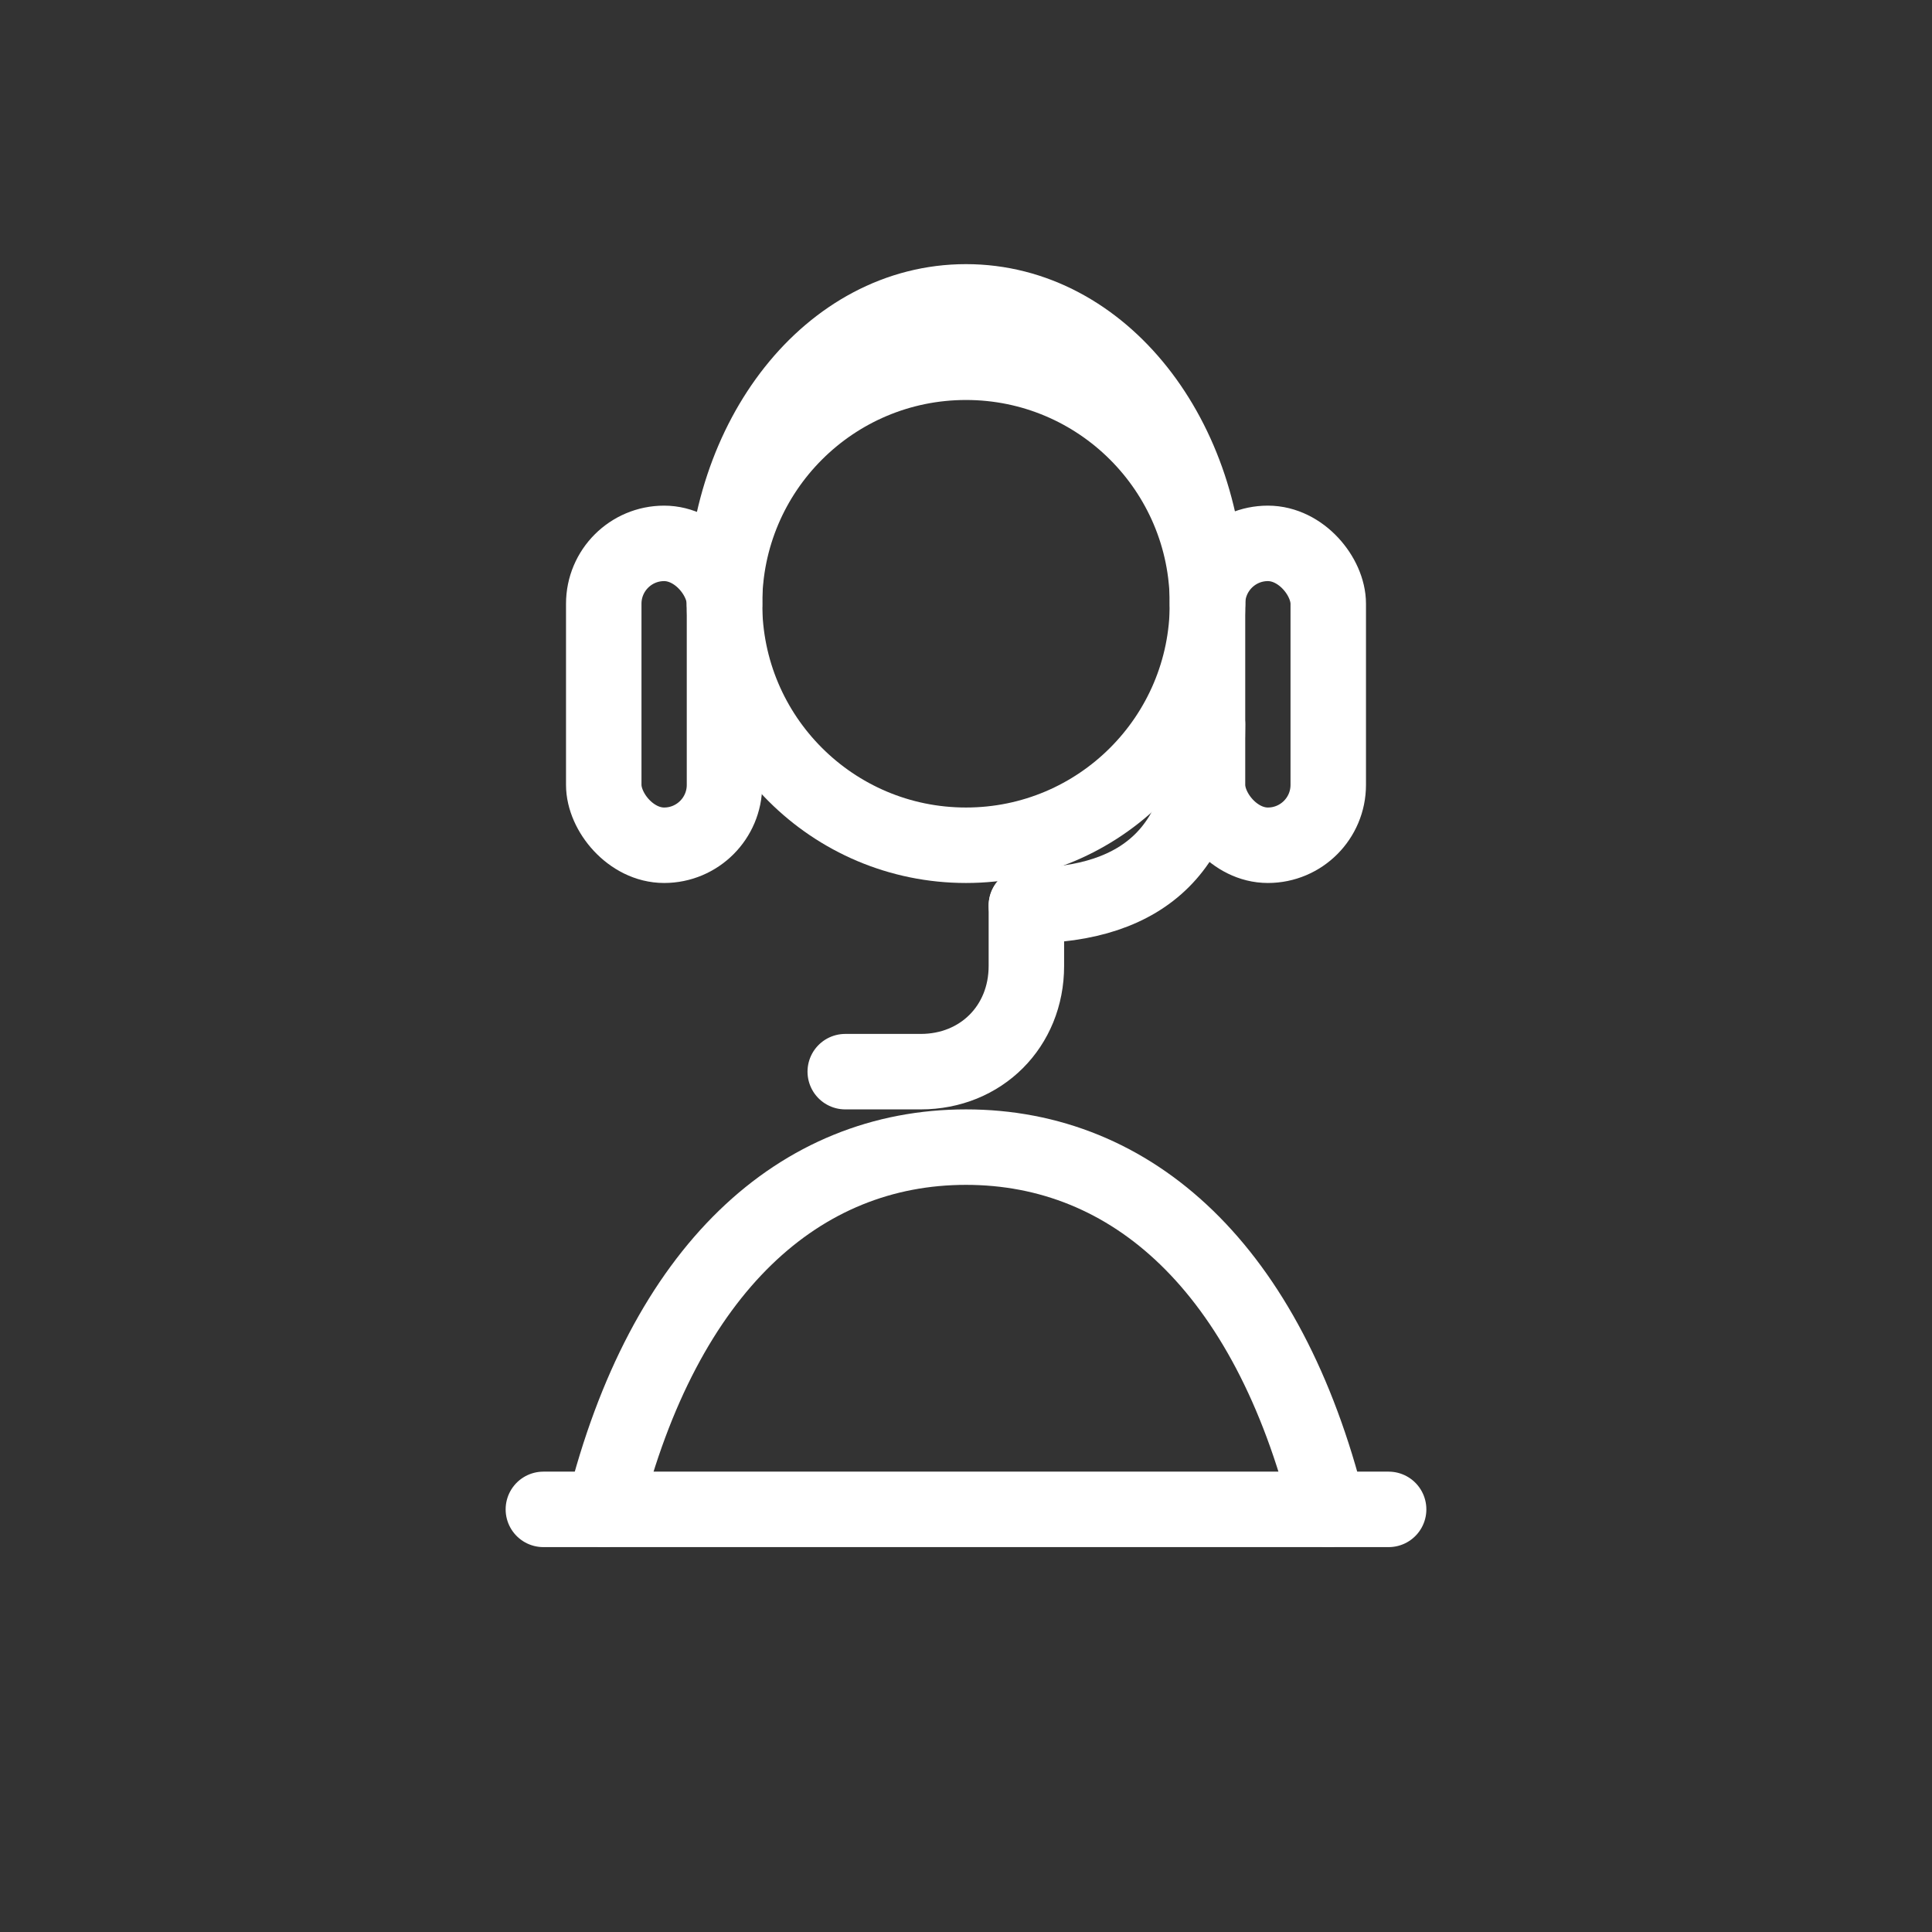 <svg xmlns="http://www.w3.org/2000/svg" fill="none" viewBox="0 0 64 64" height="64" width="64">
  <rect x="0" y="0" width="64" height="64" fill="#333333" stroke="none"/>
  <g stroke-linejoin="round" stroke-linecap="round" stroke-width="2.5" stroke="#ffffff">
    <circle r="8" cy="20" cx="32"></circle>
    <path d="M24 20C24 14.5 27.5 10 32 10C36.5 10 40 14.5 40 20"></path>
    <rect ry="2" rx="2" height="10" width="4" y="18" x="20"></rect>
    <rect ry="2" rx="2" height="10" width="4" y="18" x="40"></rect>
    <path d="M40 24C40 28 38 30 34 30"></path>
    <path d="M34 30V32C34 34 32.5 35.5 30.5 35.5H28"></path>
    <path d="M20 50C22 42 26.5 38 32 38C37.5 38 42 42 44 50"></path>
    <path d="M18 50H46"></path>
  </g>
</svg>
